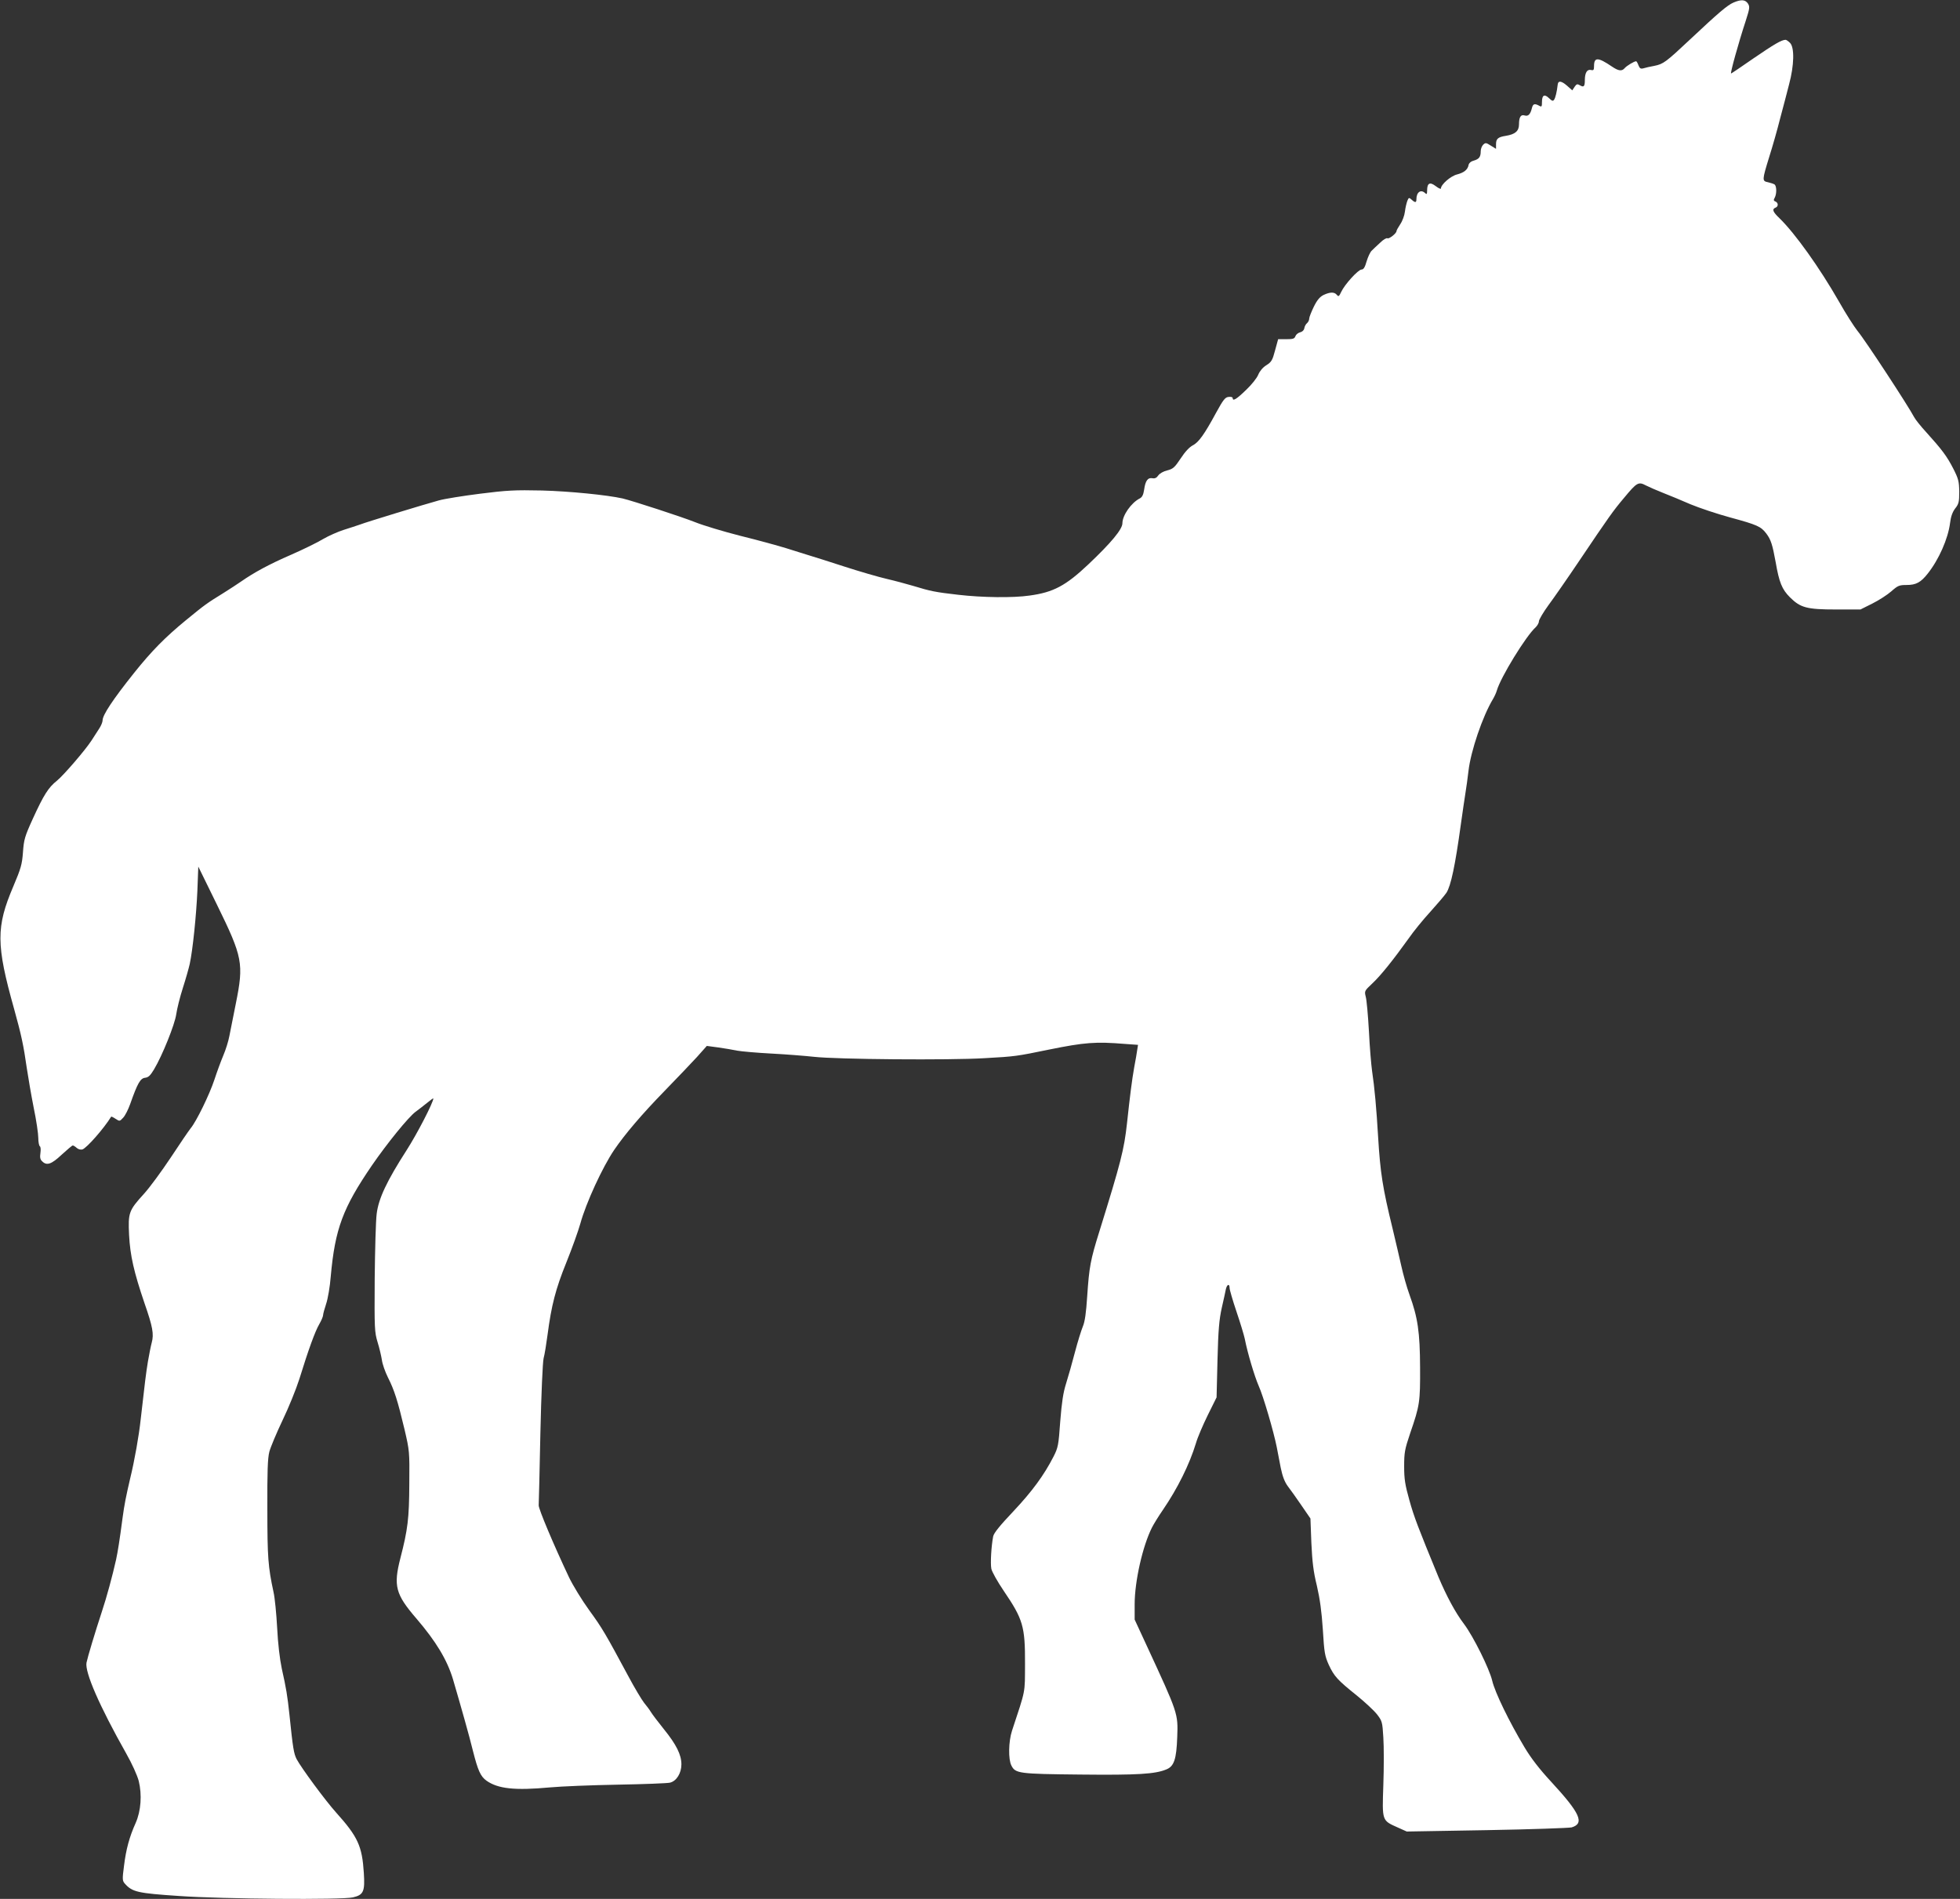 <?xml version="1.0" standalone="no"?>
<!DOCTYPE svg PUBLIC "-//W3C//DTD SVG 20010904//EN"
 "http://www.w3.org/TR/2001/REC-SVG-20010904/DTD/svg10.dtd">
<svg version="1.0" xmlns="http://www.w3.org/2000/svg"
 width="1280pt" height="1240pt" viewBox="0 0 1280 1240"
 preserveAspectRatio="xMidYMid meet">
<rect x="0" y="0" width="1280" height="1240" fill="#333333" stroke="none"/>
<g transform="translate(0,1240) scale(0.1,-0.1)"
fill="#ffffff" stroke="none">
<path d="M11320 12383 c-39 -17 -97 -66 -280 -238 -162 -152 -177 -163 -236
-175 -27 -5 -59 -12 -71 -16 -18 -5 -25 -1 -33 20 -5 14 -12 26 -15 26 -13 0
-62 -30 -74 -44 -19 -23 -41 -20 -85 10 -90 61 -116 62 -116 2 0 -25 -3 -29
-20 -25 -25 6 -40 -18 -40 -66 0 -42 -7 -49 -32 -34 -17 10 -22 9 -35 -10
l-15 -23 -35 31 c-36 31 -57 34 -60 8 -6 -51 -15 -86 -23 -99 -8 -12 -13 -11
-34 9 -30 29 -46 20 -46 -25 0 -31 -2 -34 -19 -24 -30 16 -40 12 -47 -17 -10
-40 -24 -54 -47 -47 -25 8 -37 -10 -37 -58 0 -44 -25 -65 -86 -75 -51 -8 -64
-19 -64 -55 l0 -30 -34 21 c-31 20 -35 20 -50 6 -9 -9 -16 -28 -16 -43 0 -37
-11 -51 -46 -61 -17 -4 -30 -15 -33 -27 -5 -31 -29 -51 -75 -63 -42 -10 -106
-66 -106 -92 0 -5 -15 1 -33 15 -39 30 -57 21 -57 -28 0 -23 -3 -27 -12 -18
-28 28 -58 8 -58 -39 0 -23 -8 -24 -31 -3 -17 15 -19 15 -28 -7 -5 -13 -13
-45 -16 -71 -3 -26 -17 -63 -31 -83 -13 -20 -24 -39 -24 -44 0 -15 -49 -53
-59 -47 -6 4 -28 -9 -48 -29 -21 -19 -46 -43 -55 -52 -10 -9 -24 -40 -33 -69
-11 -39 -20 -54 -33 -54 -22 0 -111 -98 -133 -146 -14 -30 -18 -33 -29 -19
-16 19 -43 19 -86 -1 -24 -12 -42 -32 -64 -77 -16 -33 -30 -68 -30 -77 0 -10
-6 -23 -14 -30 -8 -6 -16 -21 -18 -33 -2 -13 -12 -23 -27 -27 -13 -3 -27 -14
-31 -25 -6 -17 -16 -20 -60 -20 l-53 0 -20 -73 c-17 -65 -24 -76 -57 -97 -23
-14 -43 -38 -53 -62 -8 -21 -44 -66 -80 -100 -63 -61 -87 -75 -87 -52 0 6 -12
9 -27 7 -22 -2 -35 -19 -81 -103 -78 -144 -114 -193 -152 -213 -22 -11 -51
-42 -79 -85 -40 -60 -50 -69 -89 -79 -25 -6 -49 -20 -58 -33 -10 -15 -22 -21
-37 -18 -31 6 -47 -16 -55 -74 -5 -34 -13 -50 -29 -58 -55 -28 -113 -110 -113
-162 0 -39 -74 -128 -222 -268 -148 -140 -229 -183 -384 -204 -109 -16 -311
-13 -466 5 -150 17 -183 24 -294 58 -44 13 -122 34 -174 46 -52 12 -176 48
-275 80 -99 32 -202 65 -230 73 -27 9 -95 29 -150 47 -55 17 -190 54 -300 81
-110 28 -243 68 -295 89 -88 35 -407 139 -474 155 -103 23 -346 47 -526 52
-179 4 -230 1 -405 -21 -110 -14 -231 -33 -270 -44 -98 -27 -469 -140 -513
-157 -21 -7 -68 -23 -107 -35 -38 -12 -99 -39 -135 -60 -36 -22 -130 -68 -210
-103 -141 -61 -242 -116 -325 -174 -22 -15 -73 -49 -115 -75 -110 -68 -119
-74 -247 -179 -134 -110 -223 -200 -338 -344 -138 -173 -205 -274 -205 -309 0
-11 -10 -36 -23 -55 -13 -20 -35 -54 -49 -76 -40 -62 -181 -226 -226 -263 -56
-44 -87 -94 -157 -247 -54 -118 -59 -138 -65 -220 -6 -80 -13 -105 -63 -223
-113 -265 -113 -380 5 -800 47 -169 62 -239 83 -387 9 -60 29 -177 45 -258 17
-81 30 -170 30 -197 0 -27 5 -52 10 -55 6 -4 7 -23 4 -44 -4 -28 -2 -42 11
-54 30 -31 61 -20 128 43 36 33 68 60 72 60 5 0 16 -7 26 -16 10 -9 26 -13 37
-10 28 9 140 136 188 214 1 2 14 -4 29 -14 26 -17 27 -17 49 7 13 13 33 53 46
89 48 136 66 168 97 172 22 2 35 15 59 55 54 90 136 294 145 360 5 35 24 112
43 171 19 59 39 130 45 157 20 92 43 319 50 478 l6 158 122 -249 c168 -343
176 -383 123 -646 -17 -83 -35 -178 -42 -211 -6 -33 -24 -91 -40 -128 -16 -38
-42 -109 -58 -158 -32 -97 -118 -273 -155 -317 -12 -15 -71 -101 -130 -191
-60 -90 -139 -198 -176 -238 -98 -108 -103 -122 -96 -268 7 -134 31 -240 101
-446 53 -152 62 -201 47 -256 -6 -22 -17 -78 -25 -124 -13 -79 -20 -138 -47
-376 -12 -111 -40 -269 -69 -388 -27 -116 -38 -170 -50 -260 -19 -145 -31
-219 -42 -270 -24 -107 -61 -244 -93 -340 -44 -134 -92 -293 -100 -332 -12
-62 84 -283 259 -593 38 -67 72 -142 82 -180 22 -89 15 -195 -20 -274 -41 -91
-63 -173 -76 -279 -12 -91 -11 -99 6 -118 48 -54 84 -62 354 -80 281 -20 1064
-26 1135 -9 69 16 79 38 71 160 -11 175 -39 236 -181 394 -71 79 -227 291
-258 349 -18 36 -24 68 -47 292 -13 122 -21 171 -50 300 -13 62 -25 163 -30
265 -5 91 -15 197 -24 235 -35 163 -40 224 -40 540 -1 244 2 333 13 375 8 30
47 123 86 205 40 83 89 204 110 270 60 194 103 312 130 358 14 24 25 51 25 59
0 8 9 41 20 74 11 32 25 113 30 179 28 311 79 447 269 725 100 145 237 314
285 350 19 14 53 40 75 58 23 19 41 32 41 29 0 -26 -106 -231 -174 -337 -130
-202 -184 -317 -196 -416 -6 -45 -11 -236 -13 -425 -2 -327 -1 -347 19 -414
12 -38 24 -91 28 -116 3 -25 21 -77 40 -115 41 -81 63 -150 108 -339 32 -138
33 -143 31 -355 -1 -226 -10 -298 -58 -484 -47 -183 -32 -237 105 -396 127
-148 200 -269 238 -395 49 -167 109 -378 131 -470 32 -126 49 -165 88 -193 75
-53 185 -65 413 -44 74 7 275 15 445 18 171 3 324 9 340 13 43 10 75 62 75
120 0 62 -33 129 -115 230 -37 46 -75 96 -84 111 -9 15 -29 42 -45 61 -15 19
-62 97 -103 174 -148 275 -169 312 -255 430 -48 66 -107 163 -132 215 -103
218 -199 447 -198 470 1 14 6 225 11 470 6 265 15 463 21 490 7 25 18 95 26
155 25 190 52 297 123 472 37 92 78 206 91 253 37 135 145 369 221 481 71 104
181 233 328 384 81 83 176 183 212 222 l65 73 75 -10 c41 -6 97 -15 124 -21
28 -5 129 -14 225 -19 96 -5 220 -15 275 -21 150 -17 885 -23 1115 -9 201 11
211 13 420 56 233 47 303 53 498 37 l84 -6 -5 -31 c-2 -17 -11 -69 -20 -116
-15 -85 -27 -180 -47 -365 -19 -173 -40 -254 -180 -705 -59 -188 -67 -233 -80
-426 -7 -107 -15 -164 -28 -195 -10 -24 -34 -100 -52 -169 -18 -69 -44 -161
-58 -205 -19 -60 -28 -122 -38 -247 -11 -156 -14 -171 -44 -230 -62 -121 -138
-225 -262 -357 -88 -93 -128 -142 -132 -164 -12 -61 -19 -175 -12 -211 4 -20
40 -84 82 -146 125 -184 139 -231 138 -475 -1 -197 6 -161 -85 -437 -23 -70
-25 -187 -4 -227 26 -52 48 -55 450 -59 374 -4 490 3 563 34 49 20 65 66 70
210 6 156 5 156 -197 593 l-81 175 0 100 c0 150 52 380 113 501 11 22 43 74
72 116 95 139 173 296 215 434 11 39 47 122 78 185 l57 115 6 245 c5 197 11
263 28 340 12 52 24 107 27 123 8 32 24 36 24 6 0 -11 20 -80 45 -154 25 -74
49 -153 54 -177 18 -93 64 -246 91 -308 30 -66 98 -299 118 -400 6 -30 18 -91
26 -135 12 -57 25 -91 46 -120 17 -22 57 -78 89 -125 l59 -86 6 -159 c6 -125
13 -187 36 -280 20 -87 31 -167 39 -287 9 -151 13 -172 39 -230 35 -75 57 -99
183 -200 52 -42 111 -97 131 -122 34 -44 36 -50 42 -152 4 -59 4 -199 0 -311
-8 -236 -10 -230 95 -277 l58 -26 524 9 c288 5 537 14 553 18 86 26 55 93
-134 298 -76 82 -131 153 -174 225 -100 167 -193 358 -211 435 -18 77 -123
289 -184 370 -57 75 -114 182 -167 307 -132 321 -160 393 -190 502 -28 100
-34 137 -34 220 0 91 4 112 39 216 63 183 66 204 65 430 -1 232 -15 326 -69
475 -18 49 -42 135 -54 190 -12 55 -38 163 -56 240 -66 269 -81 369 -95 600
-11 186 -23 322 -40 435 -5 36 -15 151 -20 255 -6 105 -15 207 -21 227 -9 36
-8 38 42 85 55 51 138 155 237 293 33 48 97 126 142 175 45 50 93 106 106 125
29 45 57 176 94 445 11 77 24 169 30 205 6 36 15 101 20 145 15 131 92 357
160 470 10 17 21 41 25 55 24 86 191 358 254 414 11 11 21 28 21 39 0 10 28
58 63 106 35 47 126 178 202 291 192 285 220 325 292 410 83 100 93 106 142
80 22 -11 72 -33 113 -49 41 -16 121 -49 178 -74 58 -24 174 -63 259 -86 177
-48 201 -59 236 -105 30 -40 40 -71 61 -186 23 -133 41 -178 93 -230 69 -69
111 -80 303 -80 l158 0 78 39 c42 21 98 57 124 80 42 37 51 41 100 41 61 0 92
17 137 74 73 92 133 228 146 330 5 41 15 71 33 95 24 30 27 43 27 110 -1 68
-5 84 -39 151 -41 80 -73 123 -176 237 -36 39 -72 84 -80 100 -39 74 -319 502
-370 563 -20 25 -75 110 -120 190 -127 222 -287 446 -389 545 -44 42 -50 59
-26 69 20 7 19 32 0 40 -12 4 -14 10 -5 25 14 26 13 78 -2 87 -6 4 -25 10 -42
14 -39 8 -39 12 8 165 21 66 53 178 71 250 19 71 46 173 59 225 33 123 36 240
6 270 -11 11 -24 20 -29 20 -26 0 -75 -29 -208 -120 -79 -55 -146 -100 -148
-100 -7 0 48 199 96 345 26 81 27 91 14 112 -18 26 -44 28 -95 6z"/>
</g>
</svg>
